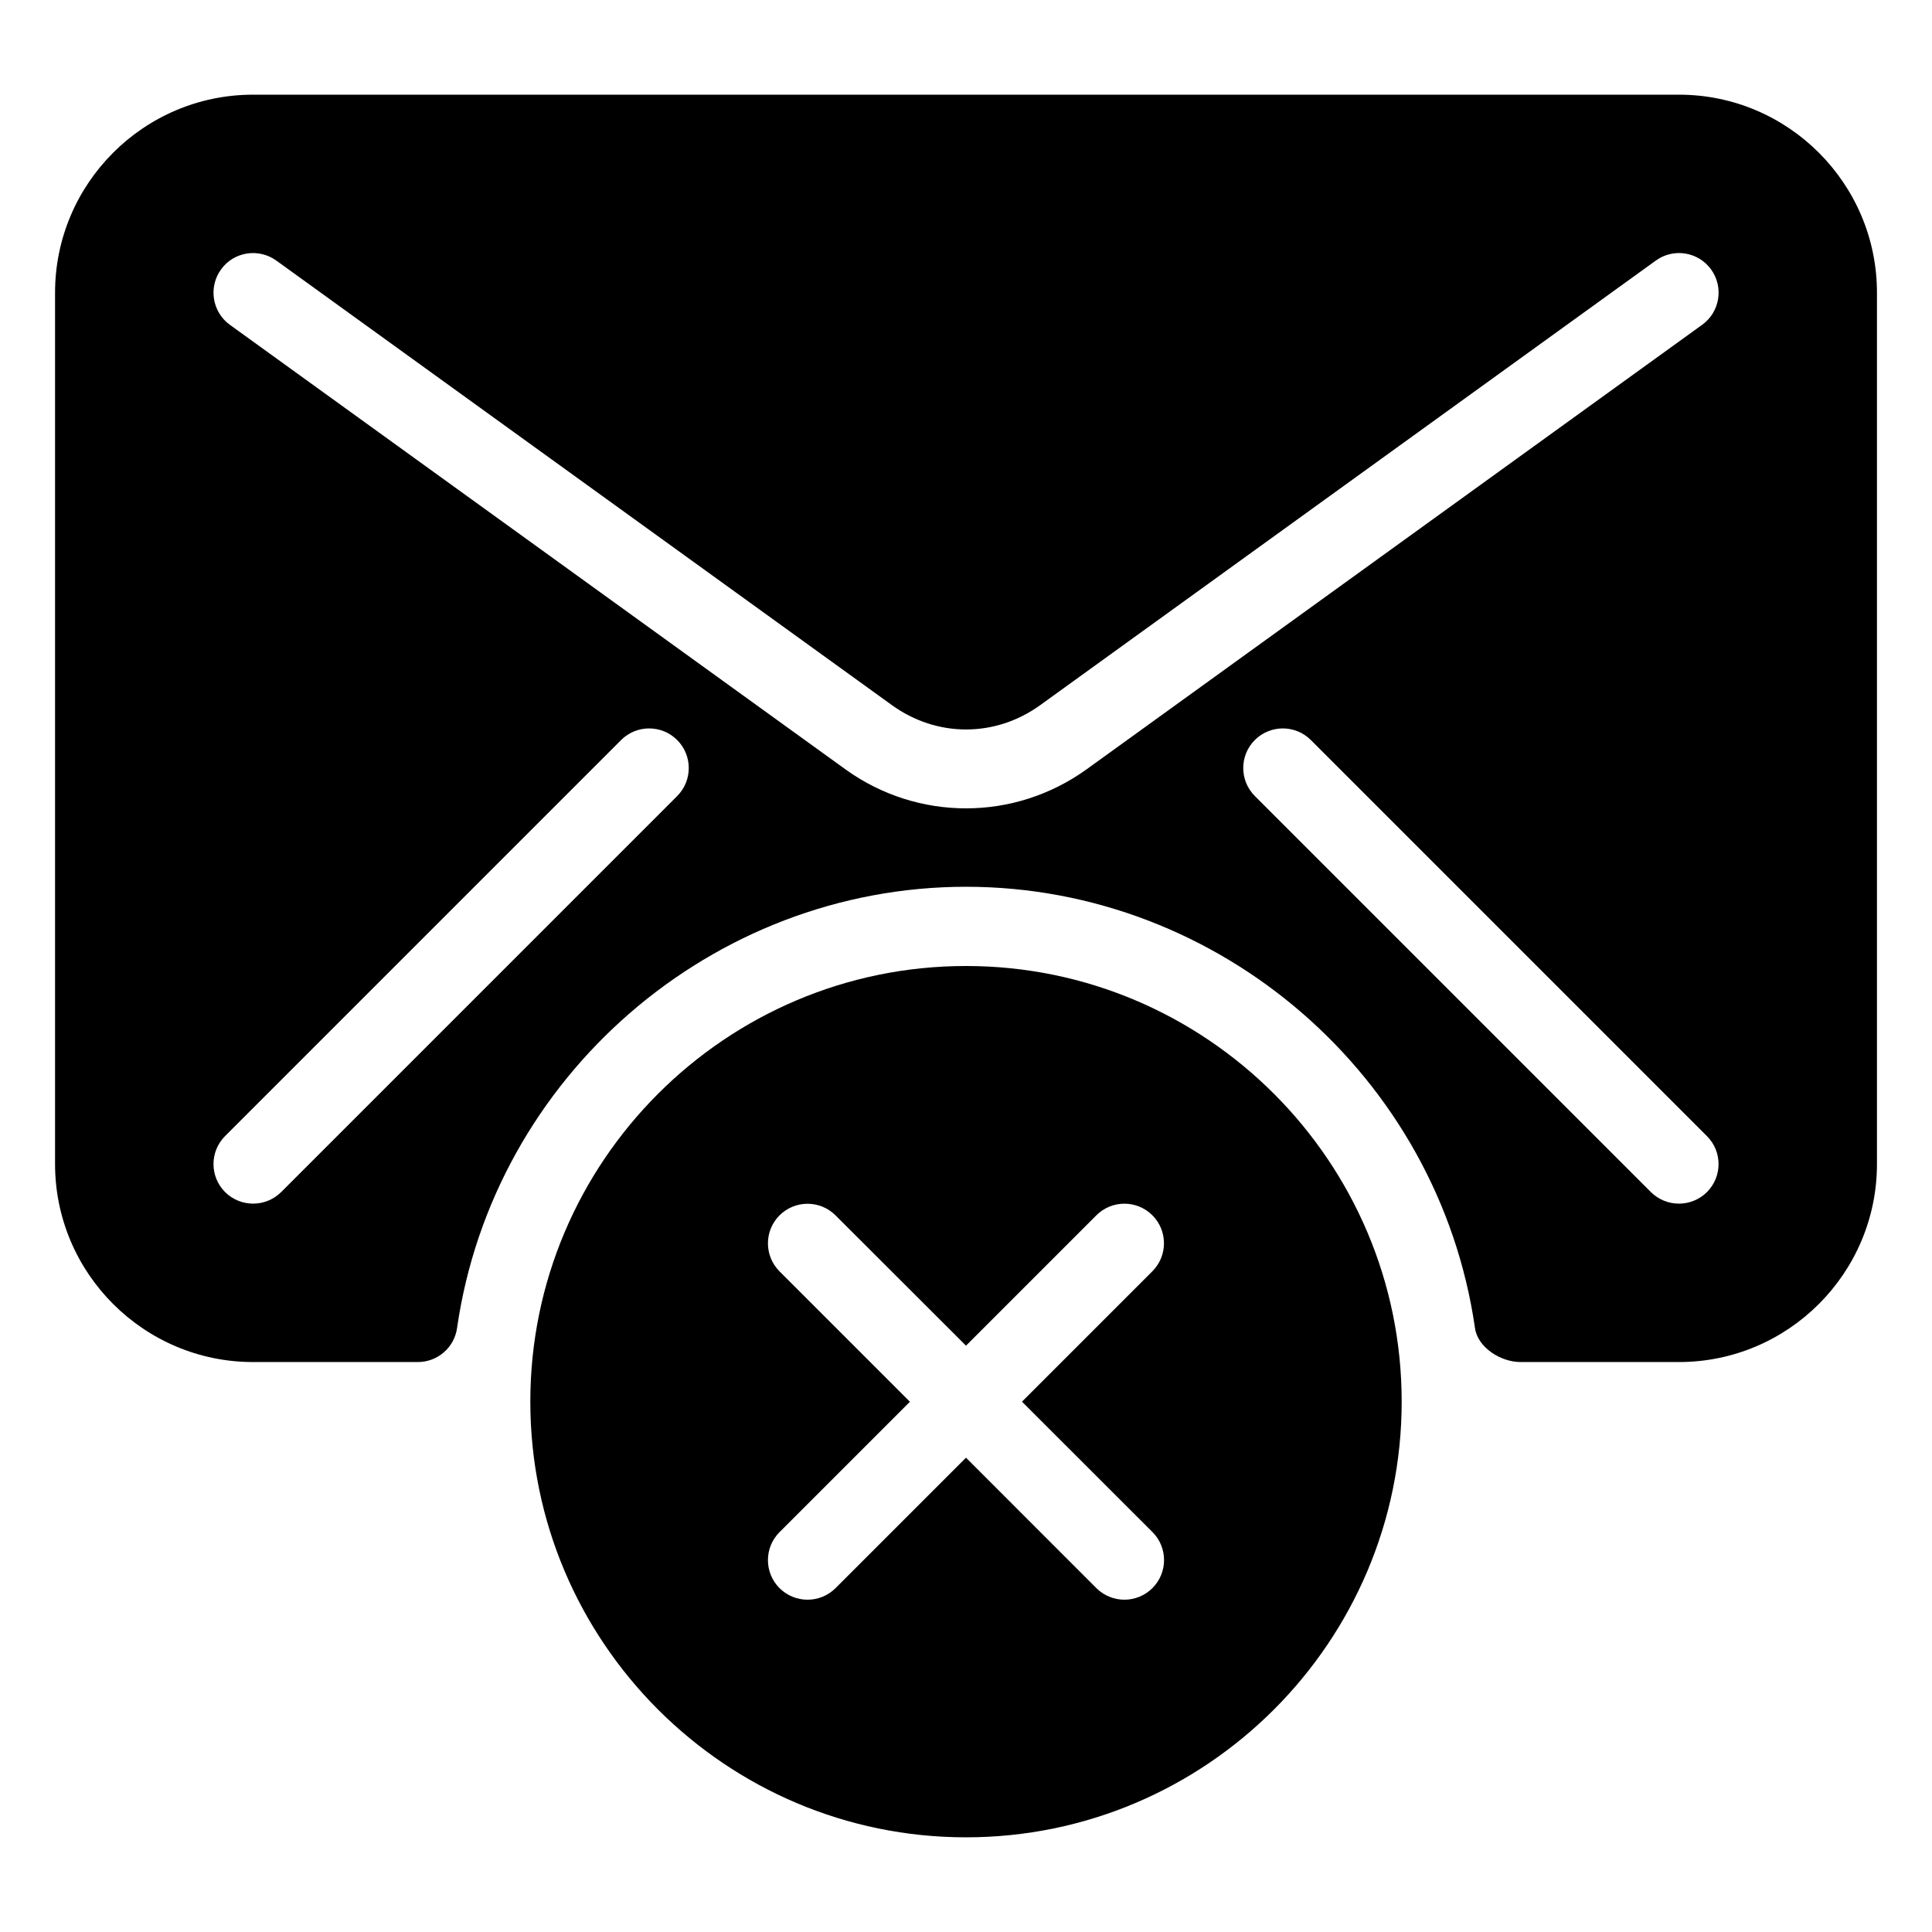 <?xml version="1.0" encoding="UTF-8"?>
<!-- Uploaded to: ICON Repo, www.svgrepo.com, Generator: ICON Repo Mixer Tools -->
<svg fill="#000000" width="800px" height="800px" version="1.1" viewBox="144 144 512 512" xmlns="http://www.w3.org/2000/svg">
 <g>
  <path d="m588.93 169.09h-377.86c-28.949 0-52.48 23.555-52.48 52.48v230.91c0 28.926 23.531 52.477 52.48 52.477h43.664c5.227 0 9.656-3.84 10.391-9.004 9.594-66.672 67.574-116.95 134.88-116.95s125.28 50.277 134.88 116.95c0.73 5.164 6.84 9.004 12.066 9.004h41.984c28.949 0 52.48-23.555 52.48-52.48v-230.91c0-28.922-23.531-52.477-52.48-52.477zm-265.46 185.86-104.96 104.96c-2.055 2.035-4.742 3.066-7.43 3.066s-5.375-1.027-7.43-3.066c-4.094-4.094-4.094-10.746 0-14.84l104.96-104.96c4.094-4.094 10.746-4.094 14.84 0s4.113 10.727 0.02 14.84zm76.539 3.273c-11.211 0-22.398-3.441-31.973-10.348l-163.11-117.79c-4.699-3.402-5.75-9.973-2.352-14.676 3.379-4.723 9.973-5.731 14.652-2.352l163.11 117.79c11.922 8.629 27.438 8.629 39.359 0l163.11-117.79c4.703-3.402 11.25-2.352 14.652 2.352 3.402 4.703 2.332 11.273-2.352 14.652l-163.11 117.79c-9.59 6.91-20.781 10.371-31.988 10.371zm196.36 101.69c-2.059 2.035-4.746 3.066-7.434 3.066s-5.375-1.027-7.43-3.066l-104.96-104.96c-4.094-4.094-4.094-10.746 0-14.84s10.746-4.094 14.84 0l104.96 104.96c4.117 4.09 4.117 10.727 0.023 14.84z"/>
  <path d="m400 400c-63.648 0-115.46 51.789-115.46 115.46s51.809 115.45 115.46 115.45 115.46-51.789 115.46-115.46c-0.004-63.668-51.812-115.45-115.46-115.45zm49.414 150.01c4.094 4.094 4.094 10.746 0 14.84-2.059 2.059-4.746 3.086-7.43 3.086-2.688 0-5.375-1.027-7.43-3.066l-34.555-34.57-34.555 34.555c-2.059 2.055-4.742 3.082-7.43 3.082s-5.375-1.027-7.43-3.066c-4.094-4.094-4.094-10.746 0-14.84l34.555-34.555-34.555-34.555c-4.094-4.094-4.094-10.746 0-14.84s10.746-4.094 14.84 0l34.574 34.535 34.555-34.555c4.094-4.094 10.746-4.094 14.84 0s4.094 10.746 0 14.84l-34.555 34.555z"/>
 </g>
</svg>